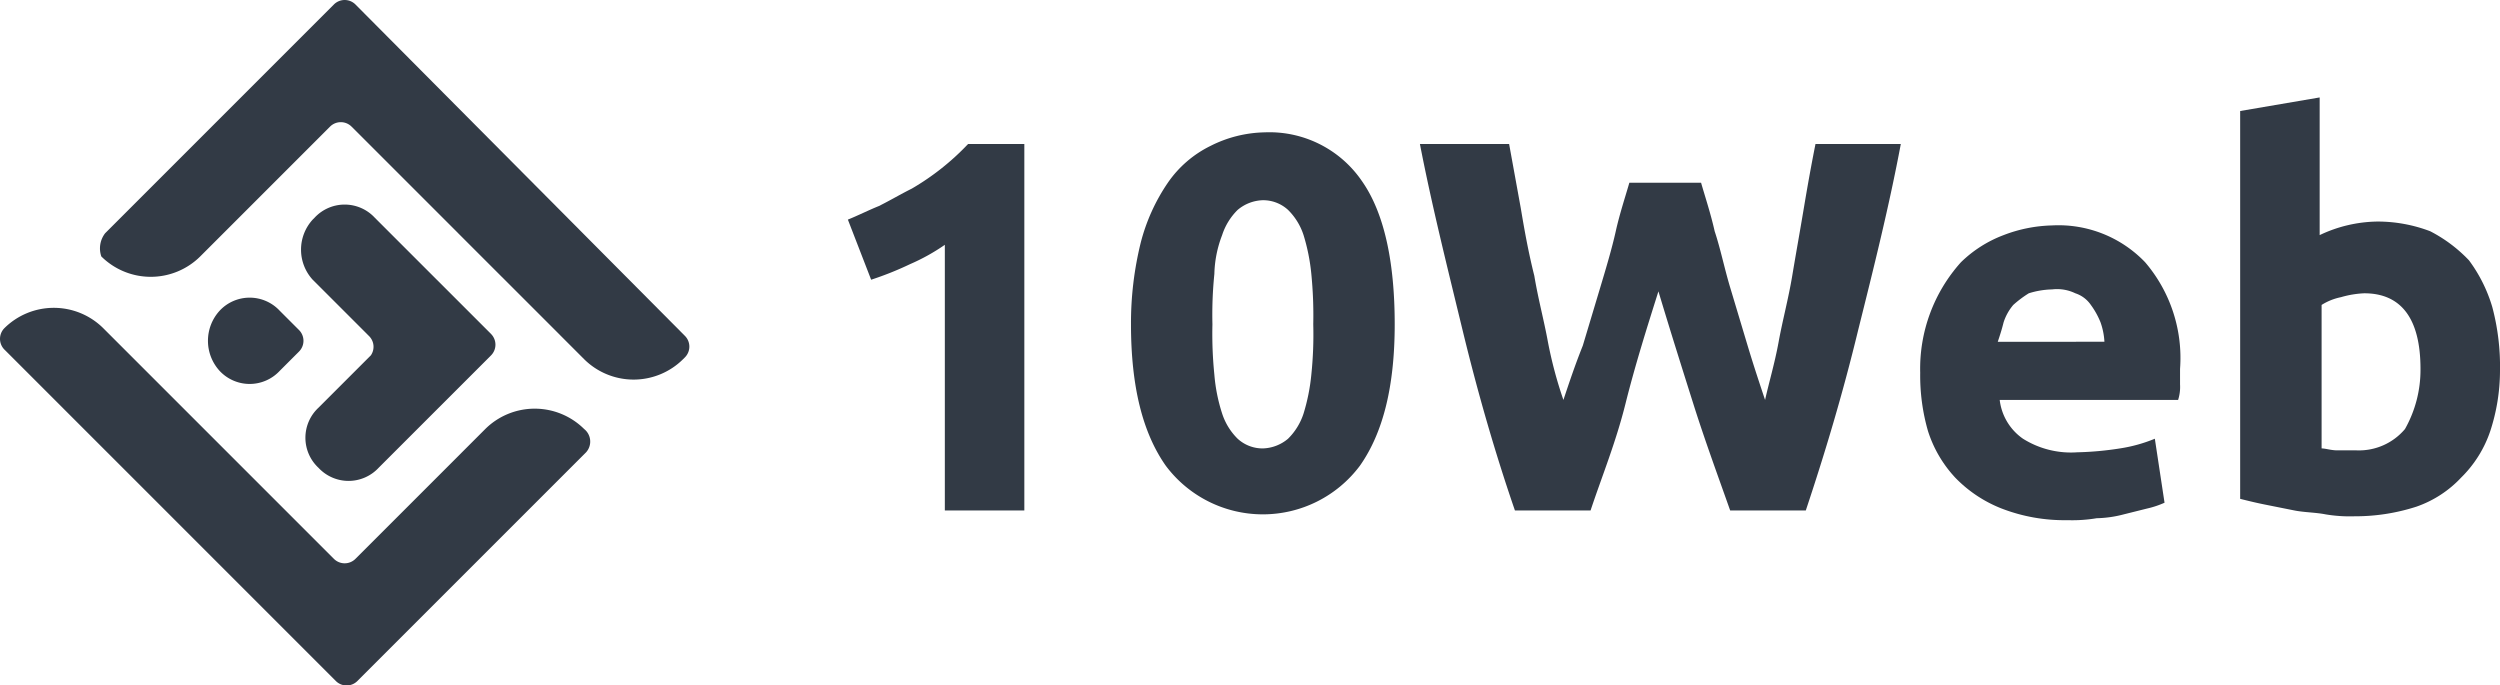 <svg xmlns="http://www.w3.org/2000/svg" viewBox="0 0 128.925 35.351">
  <defs>
    <style>
      .cls-1 {
        fill: #323a45;
      }
    </style>
  </defs>
  <g id="LOGO" transform="translate(-18.175 -15.475)">
    <g id="Group_52510" data-name="Group 52510">
      <path id="Path_104672" data-name="Path 104672" class="cls-1" d="M61.9,26.8c.5-.2,1.1-.5,1.6-.7.6-.3,1.1-.6,1.7-.9a12.974,12.974,0,0,0,2.9-2.3H71V41.8H66.9V28.1a10.417,10.417,0,0,1-1.8,1,16.672,16.672,0,0,1-2,.8Z"/>
      <path id="Path_104673" data-name="Path 104673" class="cls-1" d="M90.1,32.2c0,3.2-.6,5.6-1.8,7.3a6.25,6.25,0,0,1-10,0c-1.2-1.7-1.8-4.1-1.8-7.3A17.27,17.27,0,0,1,77,28a9.781,9.781,0,0,1,1.4-3.1A5.74,5.74,0,0,1,80.6,23a6.438,6.438,0,0,1,2.8-.7,5.777,5.777,0,0,1,5,2.5C89.6,26.5,90.1,29.1,90.1,32.2Zm-4.2,0a21.75,21.75,0,0,0-.1-2.6,10.084,10.084,0,0,0-.4-2,3.219,3.219,0,0,0-.8-1.3,1.9,1.9,0,0,0-1.3-.5,2.106,2.106,0,0,0-1.3.5,3.219,3.219,0,0,0-.8,1.3,5.917,5.917,0,0,0-.4,2,20.924,20.924,0,0,0-.1,2.6,20.924,20.924,0,0,0,.1,2.6,8.778,8.778,0,0,0,.4,2,3.219,3.219,0,0,0,.8,1.3,1.9,1.9,0,0,0,1.3.5,2.106,2.106,0,0,0,1.3-.5,3.219,3.219,0,0,0,.8-1.3,10.084,10.084,0,0,0,.4-2A20.121,20.121,0,0,0,85.9,32.2Z"/>
      <path id="Path_104674" data-name="Path 104674" class="cls-1" d="M105.9,24.9c.2.7.5,1.6.7,2.5.3.9.5,1.9.8,2.9l.9,3c.3,1,.6,1.9.9,2.8.2-.9.5-1.9.7-3s.5-2.2.7-3.4.4-2.3.6-3.5.4-2.3.6-3.3h4.4c-.6,3.2-1.4,6.4-2.2,9.6-.8,3.3-1.7,6.3-2.7,9.3h-3.9c-.6-1.7-1.3-3.6-1.9-5.5s-1.2-3.8-1.8-5.8c-.6,1.9-1.2,3.8-1.7,5.8s-1.2,3.7-1.8,5.5H96.3q-1.5-4.35-2.7-9.3c-.8-3.3-1.6-6.5-2.2-9.6H96l.6,3.3c.2,1.2.4,2.3.7,3.5.2,1.2.5,2.3.7,3.4a21.68,21.68,0,0,0,.8,3c.3-.9.6-1.8,1-2.8l.9-3c.3-1,.6-2,.8-2.9s.5-1.8.7-2.5Z"/>
      <path id="Path_104675" data-name="Path 104675" class="cls-1" d="M117.2,34.7a8.214,8.214,0,0,1,2.1-5.7,6.356,6.356,0,0,1,2.2-1.4,7.418,7.418,0,0,1,2.5-.5,6.184,6.184,0,0,1,4.8,1.9,7.591,7.591,0,0,1,1.8,5.5v.8a2.2,2.2,0,0,1-.1.8h-9.2a2.836,2.836,0,0,0,1.2,2,4.654,4.654,0,0,0,2.8.7,16.352,16.352,0,0,0,2.2-.2,7.756,7.756,0,0,0,1.8-.5l.5,3.3a4.649,4.649,0,0,1-.9.3l-1.2.3a5.9,5.9,0,0,1-1.4.2,7.569,7.569,0,0,1-1.5.1,8.97,8.97,0,0,1-3.4-.6,6.741,6.741,0,0,1-2.4-1.6,6.344,6.344,0,0,1-1.4-2.4A10.323,10.323,0,0,1,117.2,34.7Zm9.5-1.6a3.553,3.553,0,0,0-.2-1,4.053,4.053,0,0,0-.5-.9,1.555,1.555,0,0,0-.8-.6,2.165,2.165,0,0,0-1.2-.2,4.3,4.3,0,0,0-1.2.2,5.547,5.547,0,0,0-.8.6,2.622,2.622,0,0,0-.5.9c-.1.4-.2.7-.3,1Z"/>
      <path id="Path_104676" data-name="Path 104676" class="cls-1" d="M147.1,34.6a10.068,10.068,0,0,1-.5,3.1,6.08,6.08,0,0,1-1.5,2.4,5.739,5.739,0,0,1-2.3,1.5,10.233,10.233,0,0,1-3.2.5,7.569,7.569,0,0,1-1.5-.1c-.5-.1-1.1-.1-1.6-.2l-1.5-.3c-.5-.1-.9-.2-1.3-.3v-20l4.1-.7v7.1a7.1,7.1,0,0,1,3-.7,7.635,7.635,0,0,1,2.7.5,7.492,7.492,0,0,1,2,1.5,7.706,7.706,0,0,1,1.2,2.4A11.943,11.943,0,0,1,147.1,34.6Zm-4.1-.1c0-2.6-1-3.9-2.9-3.9a5.019,5.019,0,0,0-1.2.2,3,3,0,0,0-1,.4v7.4c.2,0,.5.1.8.1h1a3.1,3.1,0,0,0,2.5-1.1A6.207,6.207,0,0,0,143,34.5Z"/>
    </g>
    <g id="Group_52511" data-name="Group 52511">
      <path id="Path_104677" data-name="Path 104677" class="cls-1" d="M23.6,27.5,35.4,15.7a.785.785,0,0,1,1.1,0l17,17.1a.785.785,0,0,1,0,1.1l-.1.1a3.621,3.621,0,0,1-5.1,0l-12-12a.785.785,0,0,0-1.1,0l-6.7,6.7a3.621,3.621,0,0,1-5.1,0A1.277,1.277,0,0,1,23.6,27.5Z"/>
      <path id="Path_104678" data-name="Path 104678" class="cls-1" d="M48.4,38.8,36.6,50.6a.785.785,0,0,1-1.1,0L18.4,33.5a.785.785,0,0,1,0-1.1h0a3.621,3.621,0,0,1,5.1,0L35.4,44.3a.785.785,0,0,0,1.1,0l6.7-6.7a3.621,3.621,0,0,1,5.1,0h0A.826.826,0,0,1,48.4,38.8Z"/>
      <path id="Path_104679" data-name="Path 104679" class="cls-1" d="M37.2,32.8l-2.9-2.9a2.3,2.3,0,0,1,0-3.1l.1-.1a2.117,2.117,0,0,1,3.1,0l6,6a.785.785,0,0,1,0,1.1l-5.8,5.8a2.117,2.117,0,0,1-3.1,0h0a2.117,2.117,0,0,1,0-3.1l2.7-2.7A.775.775,0,0,0,37.2,32.8Z"/>
      <path id="Path_104680" data-name="Path 104680" class="cls-1" d="M33.6,32.5l-1-1a2.117,2.117,0,0,0-3.1,0h0a2.3,2.3,0,0,0,0,3.1h0a2.117,2.117,0,0,0,3.1,0l1-1A.785.785,0,0,0,33.6,32.5Z"/>
    </g>
  </g>
</svg>
